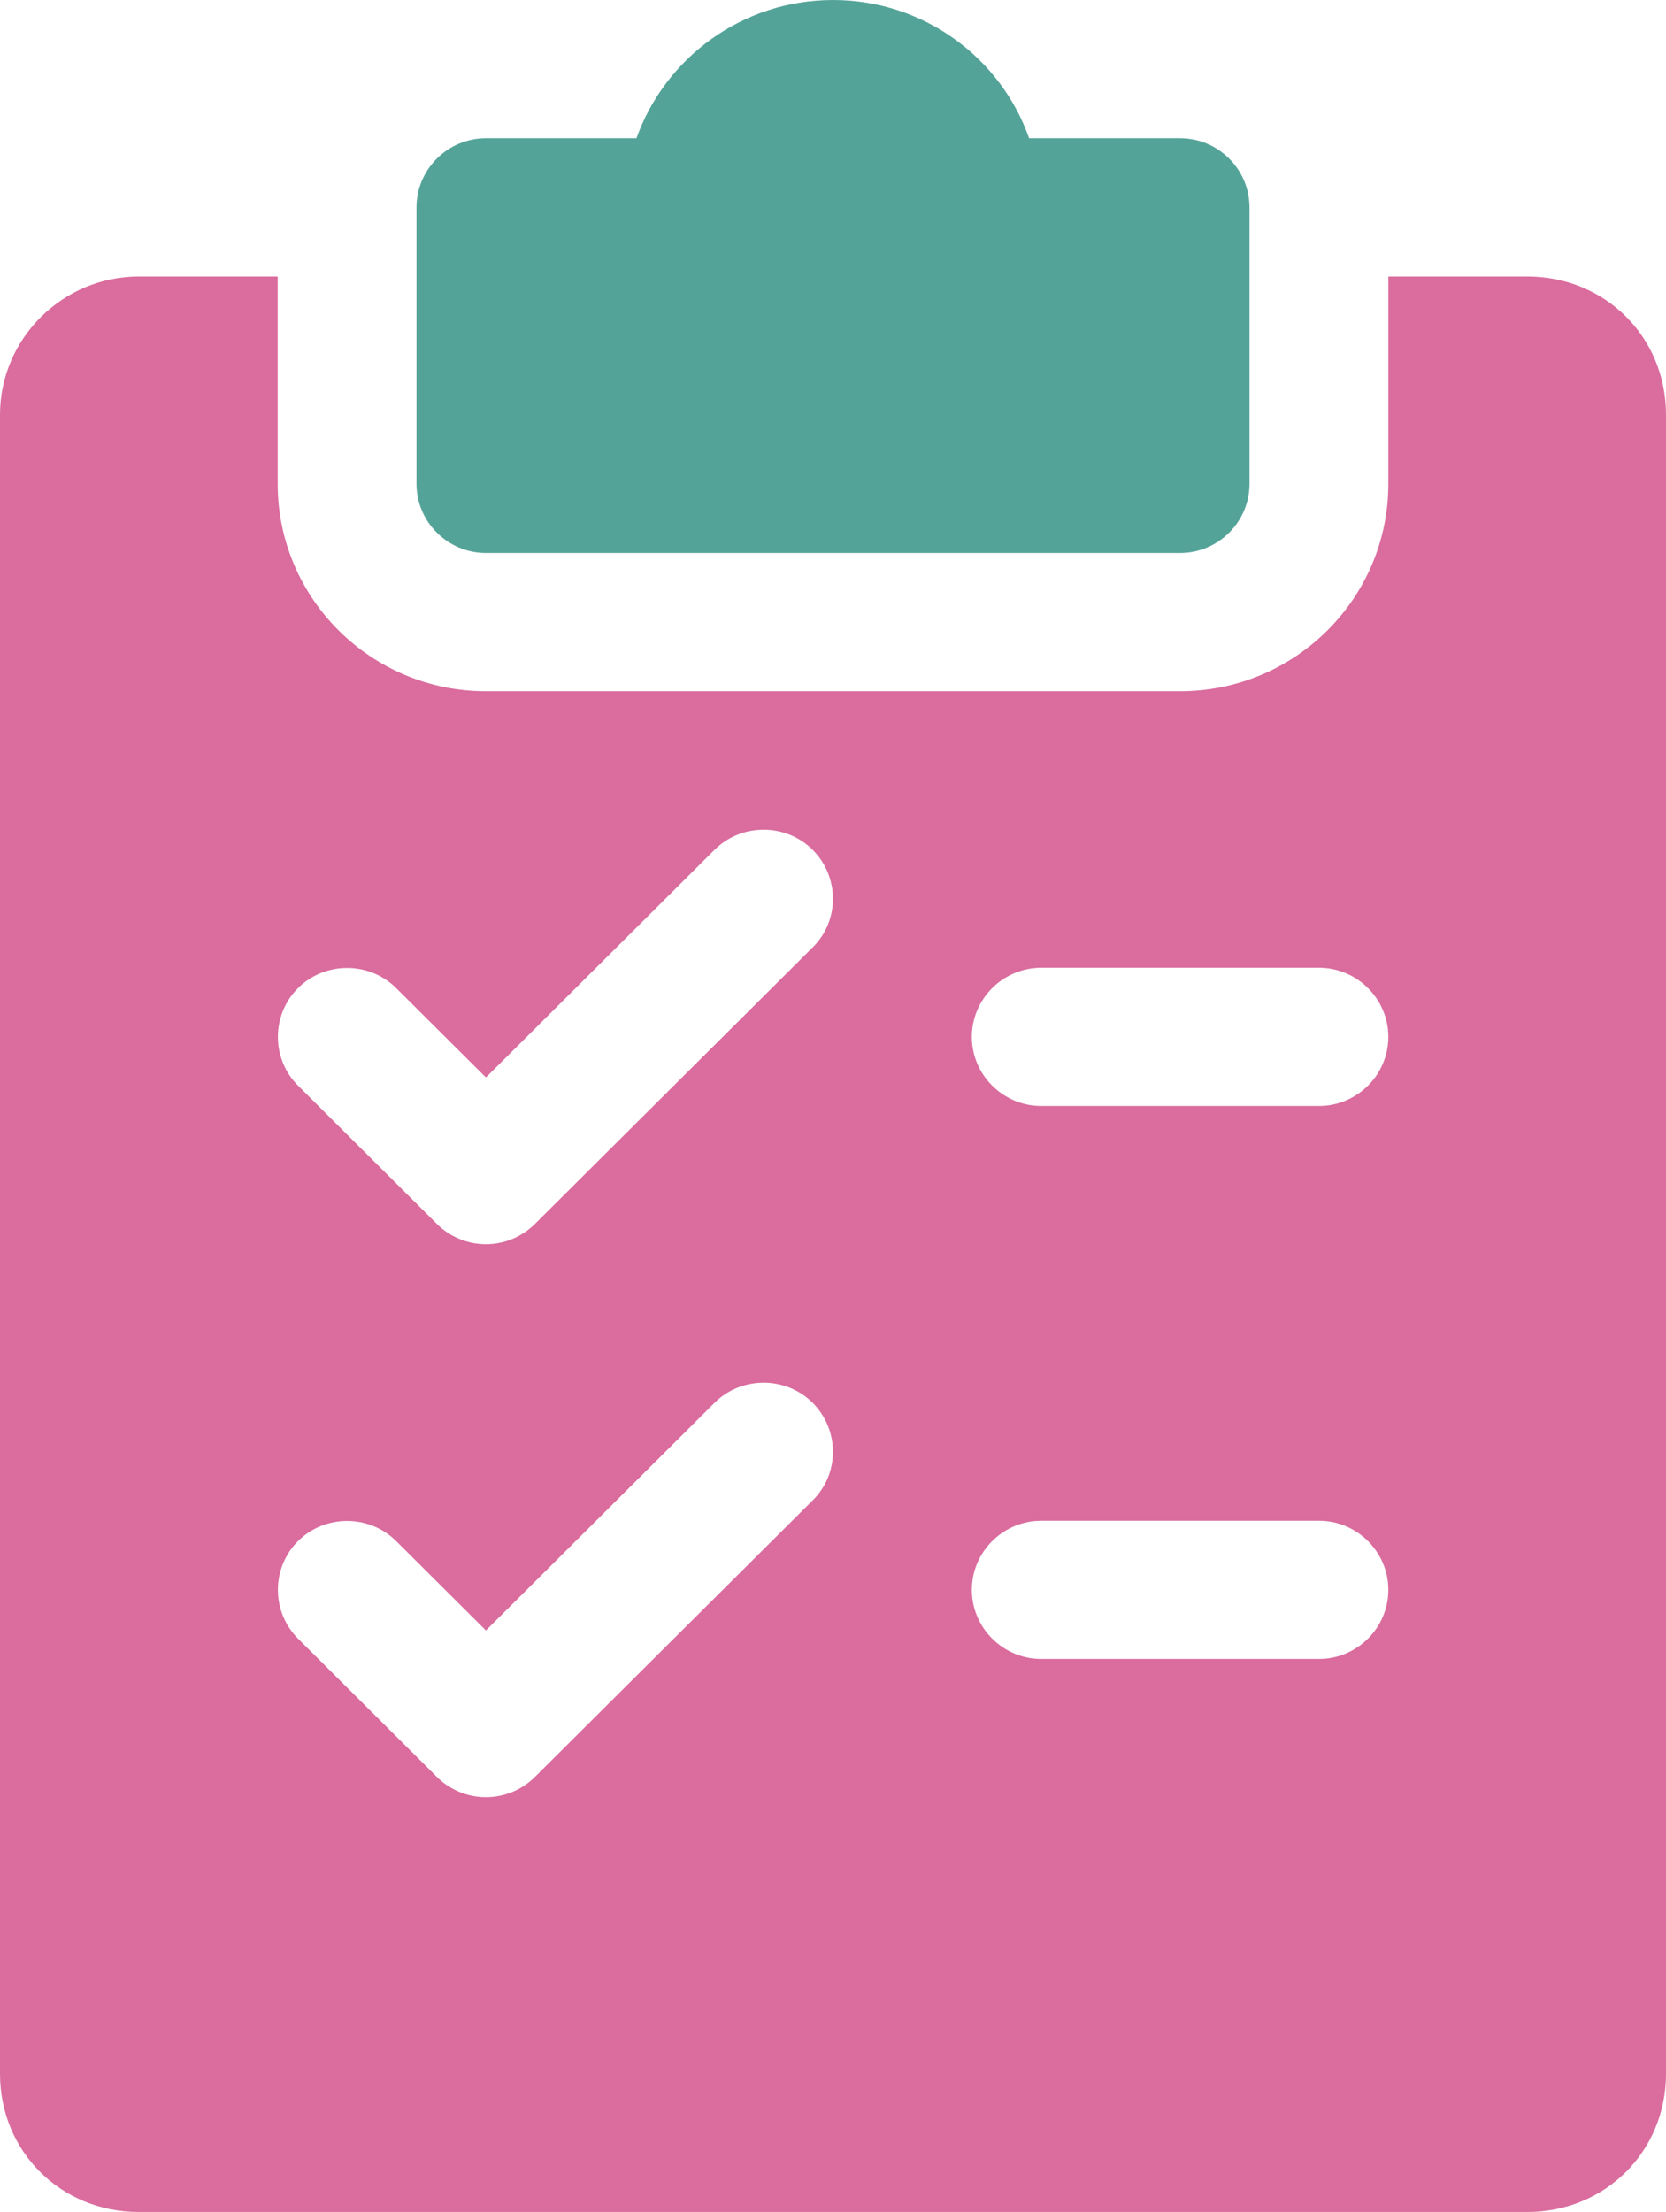 <svg width="58" height="77" viewBox="0 0 58 77" fill="none" xmlns="http://www.w3.org/2000/svg">
<path d="M41.083 4.812H35.827C34.845 2.015 32.157 0 29 0C25.843 0 23.155 2.015 22.158 4.812H16.917C15.588 4.812 14.5 5.895 14.5 7.219V16.844C14.5 18.167 15.588 19.25 16.917 19.25H41.083C42.413 19.25 43.5 18.167 43.5 16.844V7.219C43.5 5.895 42.413 4.812 41.083 4.812Z" fill="#54A399"/>
<path d="M53.167 9.625H48.333V16.844C48.333 20.829 45.086 24.062 41.083 24.062H16.917C12.914 24.062 9.667 20.829 9.667 16.844V9.625H4.833C2.175 9.625 0 11.791 0 14.438V72.188C0 74.894 2.115 77 4.833 77H53.167C55.885 77 58 74.894 58 72.188V14.438C58 11.73 55.885 9.625 53.167 9.625ZM28.29 52.231L18.623 61.856C18.155 62.322 17.536 62.562 16.917 62.562C16.297 62.562 15.678 62.322 15.21 61.856L10.377 57.043C9.44 56.111 9.44 54.577 10.377 53.644C11.313 52.712 12.854 52.712 13.79 53.644L16.917 56.757L24.877 48.832C25.813 47.899 27.354 47.899 28.29 48.832C29.227 49.764 29.242 51.298 28.29 52.231ZM28.29 32.981L18.623 42.606C18.155 43.072 17.536 43.312 16.917 43.312C16.297 43.312 15.678 43.072 15.21 42.606L10.377 37.793C9.44 36.861 9.44 35.327 10.377 34.394C11.313 33.462 12.854 33.462 13.79 34.394L16.917 37.507L24.877 29.582C25.813 28.649 27.354 28.649 28.29 29.582C29.227 30.514 29.242 32.048 28.29 32.981ZM45.917 57.75H36.25C34.921 57.75 33.833 56.667 33.833 55.344C33.833 54.02 34.921 52.938 36.25 52.938H45.917C47.246 52.938 48.333 54.02 48.333 55.344C48.333 56.667 47.246 57.75 45.917 57.75ZM45.917 38.5H36.25C34.921 38.5 33.833 37.417 33.833 36.094C33.833 34.77 34.921 33.688 36.25 33.688H45.917C47.246 33.688 48.333 34.77 48.333 36.094C48.333 37.417 47.246 38.5 45.917 38.5Z" fill="#DA6C9E"/>
</svg>
